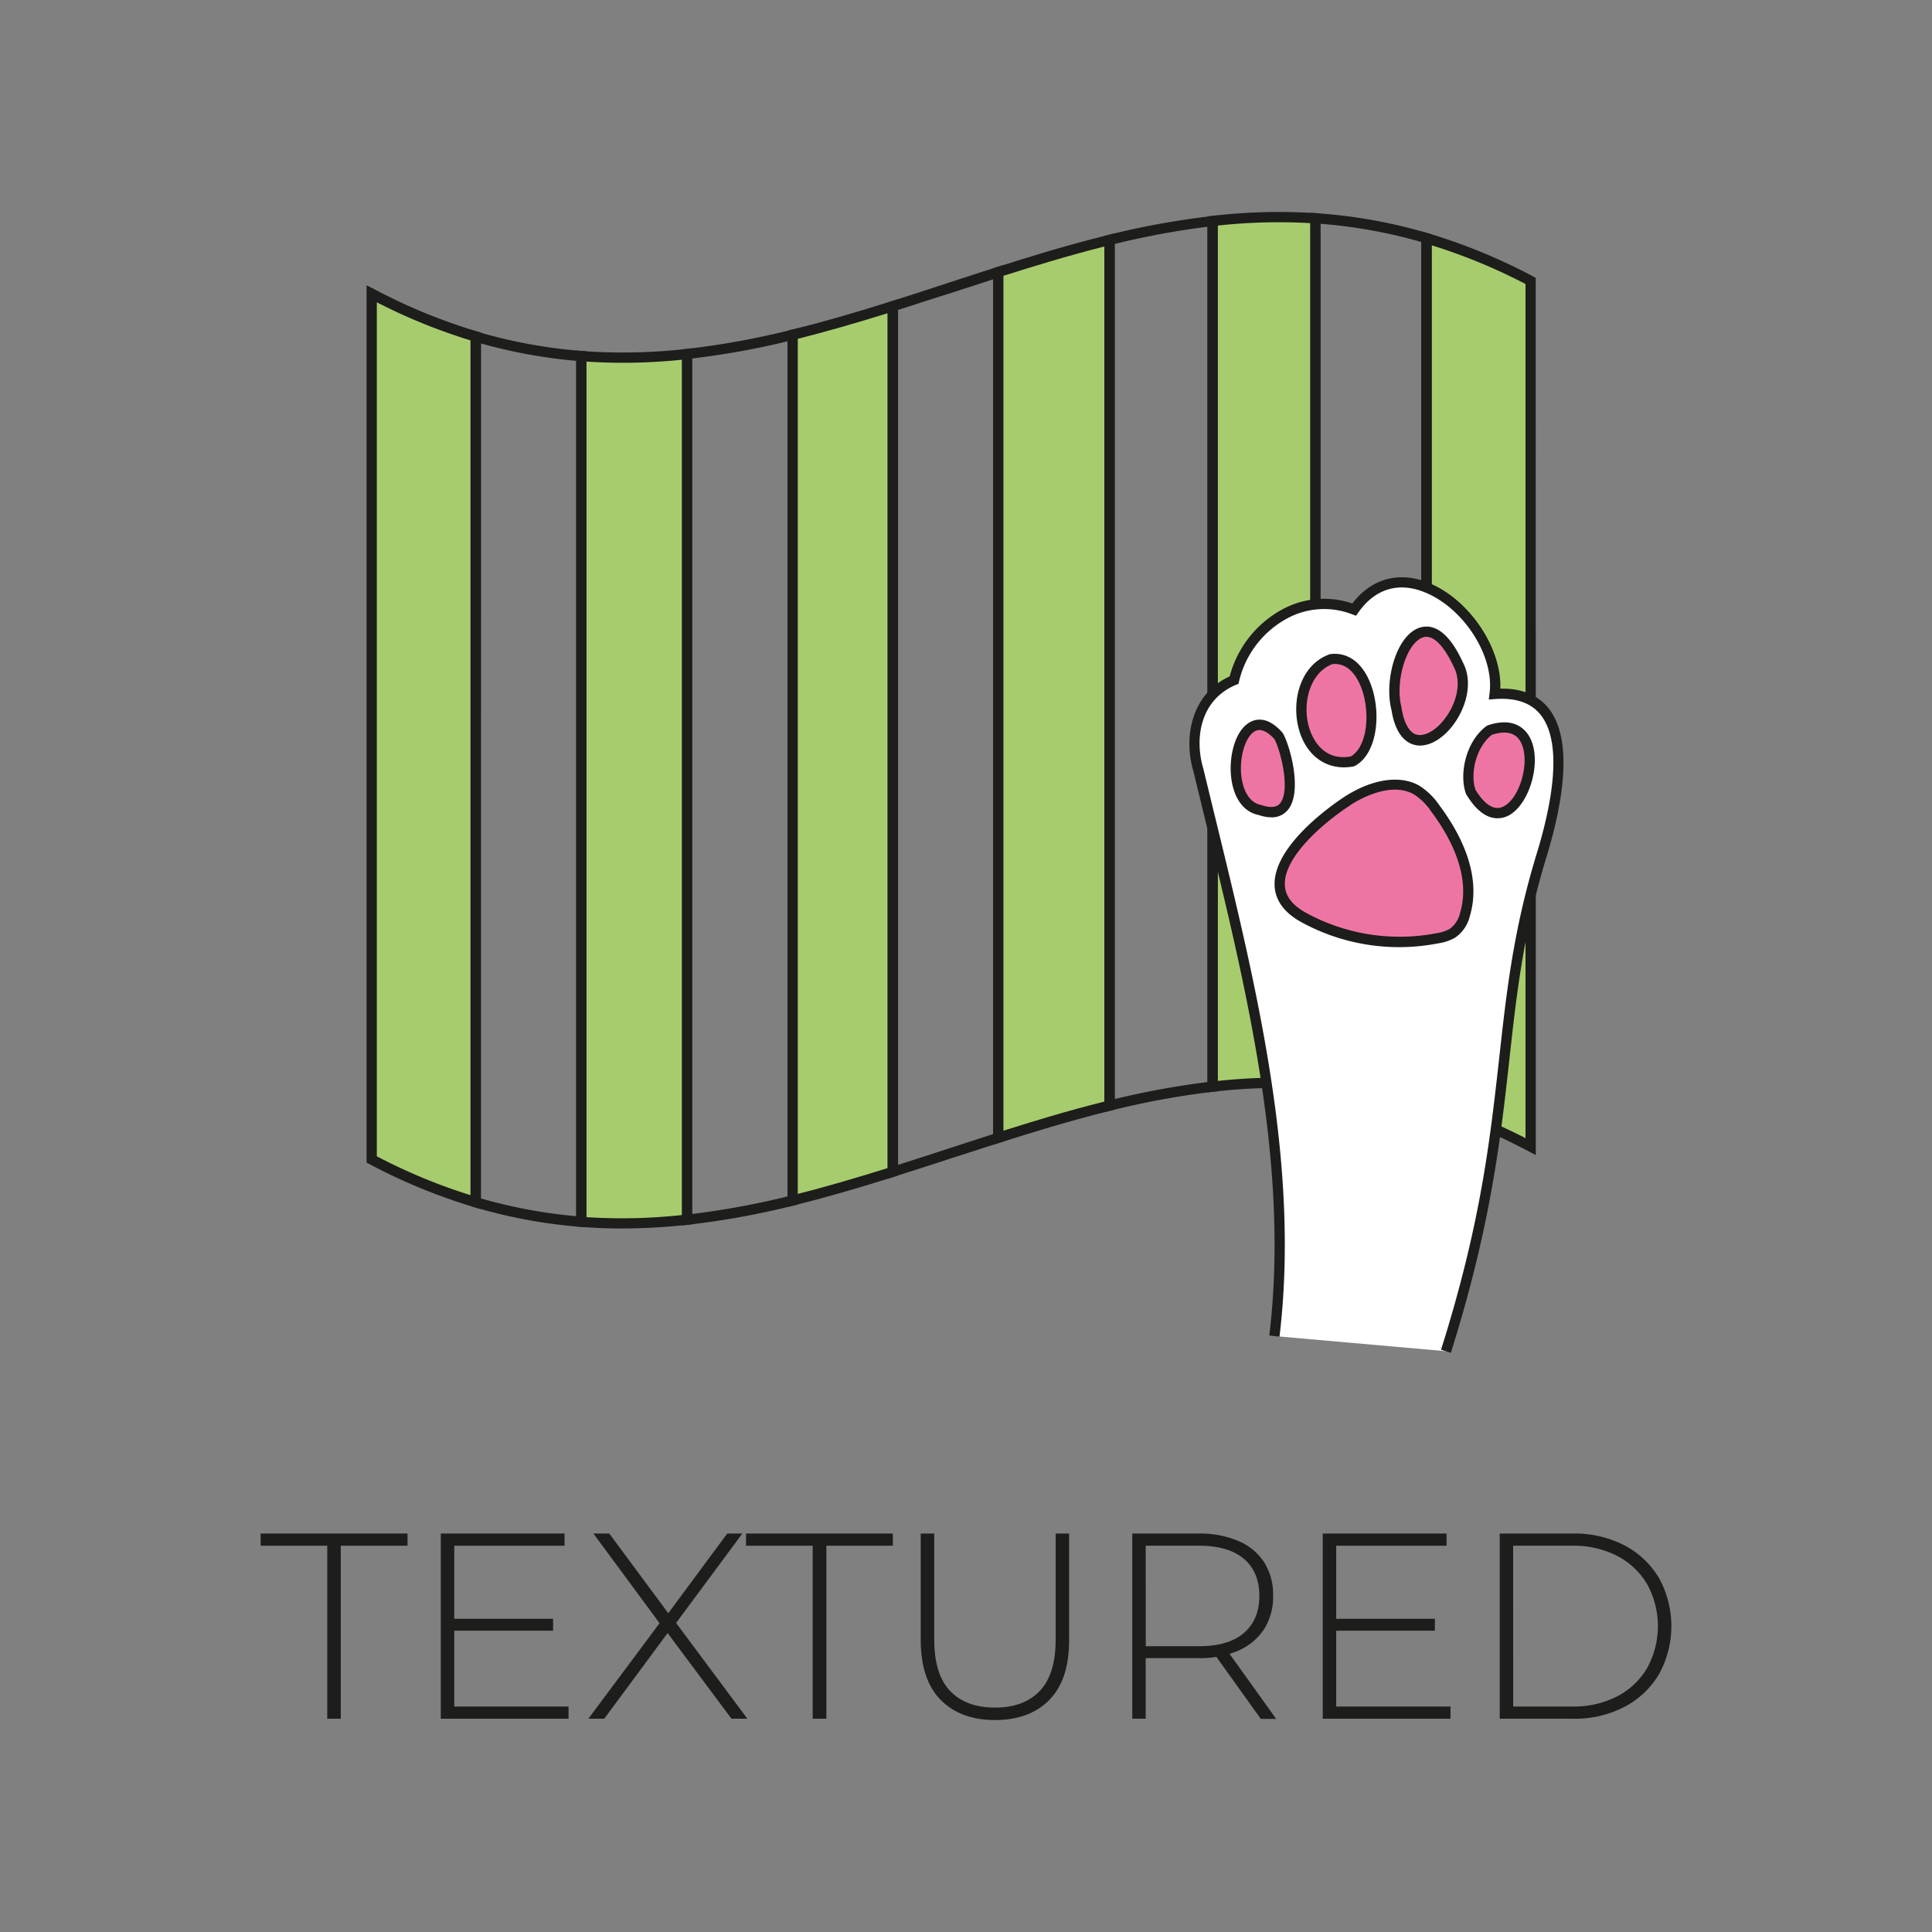 <svg id="Слой_1" data-name="Слой 1" xmlns="http://www.w3.org/2000/svg" xmlns:xlink="http://www.w3.org/1999/xlink" viewBox="0 0 512 512"><rect x="0" y="0" width="512" height="512" fill="#808080" stroke="none"/><defs><style>.cls-1,.cls-8{fill:none;}.cls-2{fill:#1d1d1b;}.cls-3{fill:#a7cc6e;}.cls-4{fill:#fff;}.cls-5{fill:#ee75a3;}.cls-6{clip-path:url(#clip-path);}.cls-7{clip-path:url(#clip-path-2);}.cls-8{stroke:#1d1d1b;stroke-miterlimit:10;}.cls-9{clip-path:url(#clip-path-3);}.cls-10{clip-path:url(#clip-path-5);}.cls-11{clip-path:url(#clip-path-7);}.cls-12{clip-path:url(#clip-path-8);}.cls-13{clip-path:url(#clip-path-10);}</style><clipPath id="clip-path"><path class="cls-1" d="M182.06,648.13V877.54a214.61,214.61,0,0,0,28-5.09V643A216.29,216.29,0,0,1,182.06,648.13Z"/></clipPath><clipPath id="clip-path-2"><rect class="cls-1" x="17.23" y="392.09" width="341.64" height="340.01"/></clipPath><clipPath id="clip-path-3"><path class="cls-1" d="M126.07,643.51V872.92a135.08,135.08,0,0,0,28,5.18V648.68A134.39,134.39,0,0,1,126.07,643.51Z"/></clipPath><clipPath id="clip-path-5"><path class="cls-1" d="M236.6,635.46V864.87c9.33-3,18.63-6.07,28-9V626.41C255.23,629.39,245.93,632.51,236.6,635.46Z"/></clipPath><clipPath id="clip-path-7"><path class="cls-1" d="M348.58,612.16V841.57A134.68,134.68,0,0,1,378,846.84V617.43A134.08,134.08,0,0,0,348.58,612.16Z"/></clipPath><clipPath id="clip-path-8"><rect class="cls-1" x="358.87" y="392.09" width="341.64" height="340.01"/></clipPath><clipPath id="clip-path-10"><path class="cls-1" d="M294,617.9V847.31a217.07,217.07,0,0,1,27.33-5V612.87A215.32,215.32,0,0,0,294,617.9Z"/></clipPath></defs><path class="cls-2" d="M180.7,324.75V92.6l1.22-.13a212.87,212.87,0,0,0,27.81-5.07l1.69-.41V319.21l-1,.25a215.93,215.93,0,0,1-28.17,5.12ZM183.42,95V321.71a214.42,214.42,0,0,0,25.28-4.64V90.45A212.55,212.55,0,0,1,183.42,95Z"/><path class="cls-3" d="M98.5,77.87V307.28a149.33,149.33,0,0,0,27.57,11.33V89.19A150,150,0,0,1,98.5,77.87Z"/><path class="cls-2" d="M127.43,320.43l-1.74-.52a151.33,151.33,0,0,1-27.82-11.43l-.73-.38V75.61l2,1a148.6,148.6,0,0,0,27.32,11.23l1,.29Zm-27.57-14a149.44,149.44,0,0,0,24.85,10.31V90.21a151.21,151.21,0,0,1-24.85-10.1Z"/><path class="cls-3" d="M210.06,88.73V318.14c8.91-2.19,17.74-4.8,26.54-7.58V81.15C227.8,83.93,219,86.54,210.06,88.73Z"/><path class="cls-2" d="M208.7,319.87V87.66l1-.26c7.72-1.89,16.12-4.29,26.46-7.55l1.77-.56V311.56l-1,.3c-10.39,3.28-18.85,5.69-26.63,7.6Zm2.72-230.08V316.4c7-1.77,14.66-4,23.82-6.84V83C226.1,85.86,218.46,88,211.42,89.79Z"/><path class="cls-2" d="M155.43,325.25l-1.46-.11a136.49,136.49,0,0,1-28.28-5.23l-1-.29V87.37l1.75.52A134,134,0,0,0,154.17,93l1.26.09Zm-28-7.66a134.66,134.66,0,0,0,25.28,4.72V95.63A137.22,137.22,0,0,1,127.43,91Z"/><path class="cls-2" d="M235.24,312.42V80.15l.95-.3c5.14-1.62,10.28-3.3,15.42-5,4.17-1.36,8.35-2.73,12.53-4.06l1.78-.57V302.51l-.95.3q-6.23,2-12.44,4c-5.17,1.69-10.34,3.38-15.52,5ZM238,82.14V308.7c4.58-1.45,9.15-2.95,13.72-4.44,3.84-1.25,7.67-2.51,11.52-3.74V74l-10.75,3.5C247.62,79,242.8,80.61,238,82.14Z"/><path class="cls-3" d="M154.07,94.37V323.79a151.69,151.69,0,0,0,28-.56V93.82A150.83,150.83,0,0,1,154.07,94.37Z"/><path class="cls-2" d="M164.89,325.56c-3.68,0-7.31-.14-10.92-.42l-1.26-.1V92.9l1.46.12a150,150,0,0,0,27.75-.55l1.5-.17V324.45l-1.21.13A159.37,159.37,0,0,1,164.89,325.56Zm-9.46-3A147.36,147.36,0,0,0,180.7,322V95.33a150.38,150.38,0,0,1-25.27.5Z"/><path class="cls-3" d="M264.56,72.1V301.51c9.77-3.12,19.58-6.08,29.48-8.51V63.58C284.14,66,274.33,69,264.56,72.1Z"/><path class="cls-2" d="M263.2,303.38V71.11l.94-.3c8.06-2.58,18.7-5.88,29.58-8.55l1.68-.41V294.07l-1,.25C283.55,297,273,300.25,265,302.81Zm2.72-230.29V299.65c7.53-2.39,17-5.29,26.76-7.72V65.32C282.9,67.79,273.38,70.72,265.92,73.09Z"/><path class="cls-3" d="M405.6,74.45A149,149,0,0,0,378,63.12V292.53a149,149,0,0,1,27.57,11.33Z"/><path class="cls-2" d="M407,306.12l-2-1.06a148.79,148.79,0,0,0-27.31-11.23l-1-.28V61.3l1.75.51a152.19,152.19,0,0,1,27.82,11.43l.72.39Zm-27.57-14.6a151.21,151.21,0,0,1,24.85,10.1V75.27A149.49,149.49,0,0,0,379.39,65Z"/><path class="cls-2" d="M379.39,294.35l-1.74-.52a134.09,134.09,0,0,0-29.16-5.21l-1.27-.09V56.39l1.45.1a136.41,136.41,0,0,1,29.75,5.32l1,.29ZM349.94,286a136.54,136.54,0,0,1,26.73,4.73V64.14a133.69,133.69,0,0,0-26.73-4.83Z"/><path class="cls-3" d="M321.37,58.56V288a153,153,0,0,1,27.21-.71V57.85A152.09,152.09,0,0,0,321.37,58.56Z"/><path class="cls-2" d="M320,289.5V57.35l1.21-.14a152.25,152.25,0,0,1,27.45-.72l1.27.08V288.71l-1.45-.09a148.76,148.76,0,0,0-27,.71Zm2.72-229.72V286.46a152.05,152.05,0,0,1,24.49-.65V59.13A148.79,148.79,0,0,0,322.73,59.78Z"/><path class="cls-2" d="M292.68,294.73V62.52l1-.26a216.79,216.79,0,0,1,27.5-5l1.51-.17V289.19l-1.21.14a214.87,214.87,0,0,0-27.15,5ZM295.4,64.65V291.27A216.48,216.48,0,0,1,320,286.76V60.09A217,217,0,0,0,295.4,64.65Z"/><path class="cls-4" d="M337.73,354.07c6-49.74-8.43-101.3-20.13-150-2.65-8.91-.55-19.72,9.44-23.89,2.86-12.8,16.73-24.37,31.83-18.67,13.59-19.41,39.56,4.53,37.24,22.37,22-1.58,18.22,23.84,12.45,42.67-13.62,44.51-5.93,69.94-25.37,131.53"/><path class="cls-2" d="M384.49,358.5l-2.6-.81c10.59-33.53,13-55.8,15.42-77.33,1.92-17.42,3.74-33.88,9.95-54.19,3.84-12.54,7.13-29.09,1-36.76-2.51-3.15-6.56-4.55-12.06-4.15l-1.66.12.21-1.65c1.3-10-7-22.84-17.51-26.9-6.8-2.64-12.94-.69-17.26,5.48l-.61.87-1-.37A20.53,20.53,0,0,0,340.91,164a25.67,25.67,0,0,0-12.54,16.52l-.15.69-.65.27c-9.39,3.91-11.12,14-8.67,22.25,1.08,4.46,2.15,8.88,3.24,13.32,11,45.09,22.39,91.71,16.94,137.2l-2.7-.33c5.4-45-5.93-91.37-16.88-136.22q-1.63-6.66-3.23-13.27c-2.63-8.87-.71-20.45,9.61-25.18a28.47,28.47,0,0,1,13.74-17.64,23.16,23.16,0,0,1,18.76-1.68c5-6.54,12.2-8.58,19.86-5.62,11,4.26,19.79,17.34,19.36,28.19,5.55-.13,10,1.66,12.8,5.23,6.85,8.6,3.49,26.09-.53,39.25-6.15,20.07-7.95,36.41-9.86,53.7C397.73,301.31,395.15,324.72,384.49,358.5Z"/><path class="cls-5" d="M338.81,195.05C328,182.85,322.29,212.41,334,214.7,346.05,218.78,341.11,199,338.81,195.05Z"/><path class="cls-2" d="M336.92,216.6a10.43,10.43,0,0,1-3.36-.62c-3.93-.75-6.65-4.4-7.29-10-.66-5.8,1.18-12.92,5.41-14.81,1.8-.81,4.68-.95,8.14,2.94l.16.22c1.86,3.17,5.3,15.41,1.35,20.26A5.41,5.41,0,0,1,336.92,216.6Zm-3.14-23.13a2.45,2.45,0,0,0-1,.21c-2.63,1.18-4.41,6.79-3.81,12,.23,2,1.21,6.87,5.27,7.66,3.61,1.21,4.64-.05,5-.46,2.85-3.49.06-14.19-1.52-17.05C336.64,194.68,335.2,193.47,333.78,193.47Z"/><path class="cls-5" d="M352.75,174.66c11.46-1.52,14.33,22.48,5.69,27.1C343.16,204.71,340.13,179.33,352.75,174.66Z"/><path class="cls-2" d="M356.13,203.35c-5.6,0-10.13-3.73-11.89-10-2.11-7.55.32-17.07,8-19.92l.29-.08c5-.65,9.07,2.72,11.09,9,2.41,7.49,1.15,17.58-4.58,20.64l-.38.13A13.58,13.58,0,0,1,356.13,203.35ZM353.08,176c-6.05,2.36-7.95,10.41-6.22,16.59.62,2.22,3.26,9.28,11.11,7.88,4.31-2.51,5.11-11.07,3.1-17.31C360.32,180.8,358.07,175.46,353.08,176Z"/><path class="cls-5" d="M370.1,187.93c3.19,19.6,22.54-.15,16.33-11.84C377.05,155.63,366.93,176.19,370.1,187.93Z"/><path class="cls-2" d="M376.32,197.58a5.82,5.82,0,0,1-1.5-.19c-2.16-.56-5-2.61-6.05-9.18-2-7.67,1.12-19.59,7.28-21.82,2.9-1,7.28-.33,11.62,9.13,2.92,5.5.69,12.49-2.83,16.95C382.27,195.73,379.12,197.58,376.32,197.58ZM378,168.76a2.83,2.83,0,0,0-1,.19c-4.33,1.56-7.4,11.83-5.56,18.62l0,.14c.66,4,2.1,6.54,4.07,7s4.87-1,7.19-4c3-3.77,4.91-9.58,2.53-14.07C383.79,173.58,381.08,168.76,378,168.76Z"/><path class="cls-5" d="M389.74,209.82c12.58,20.84,25.27-23.12,5-16.31C389.79,197.15,388.07,205,389.74,209.82Z"/><path class="cls-2" d="M396.83,216.85c-2.29,0-5.24-1.33-8.25-6.32l-.12-.26c-1.81-5.21,0-13.82,5.46-17.85l.37-.2c7.79-2.61,10.64,1.9,11.51,4,2.67,6.36-.64,17.18-6.1,19.95A6.28,6.28,0,0,1,396.83,216.85Zm-5.85-7.6c1.78,2.91,4.51,6,7.49,4.46,4.25-2.16,6.95-11.4,4.82-16.48-1.24-2.95-3.9-3.79-7.93-2.5C391.14,198,389.58,205,391,209.25Z"/><path class="cls-5" d="M357.08,212.23c5.35-3.46,12.71-6,18.25-2.93a16.51,16.51,0,0,1,5,4.84c6.19,8.26,10.84,18.45,7.95,28.15a8.5,8.5,0,0,1-3.34,5,11.3,11.3,0,0,1-3.86,1.3,53.27,53.27,0,0,1-35.73-5.6C329.8,234.26,347.16,218.63,357.08,212.23Z"/><path class="cls-2" d="M370.94,251a53.88,53.88,0,0,1-26.29-6.74c-4.44-2.51-6.76-5.78-6.87-9.71-.33-10.9,16.63-22.17,18.56-23.42h0c7.26-4.68,14.6-5.79,19.65-3a18,18,0,0,1,5.4,5.2c7.91,10.56,10.73,20.71,8.16,29.36a9.65,9.65,0,0,1-3.92,5.79,12.37,12.37,0,0,1-4.32,1.49A54.71,54.71,0,0,1,370.94,251Zm-13.12-37.58c-6.54,4.22-17.55,13.41-17.32,21,.08,3,1.88,5.38,5.49,7.42a51.74,51.74,0,0,0,34.81,5.45,10.2,10.2,0,0,0,3.38-1.12,7.12,7.12,0,0,0,2.76-4.26c2.93-9.85-2.58-20.09-7.73-26.95a15.65,15.65,0,0,0-4.55-4.47c-6.15-3.45-14.45,1.33-16.84,2.88Z"/><path class="cls-2" d="M86.73,455.48V409.63H69.07V406.4H108v3.23H90.31v45.85Z"/><path class="cls-2" d="M120.38,452.25h30.29v3.23H116.81V406.4h32.8v3.23H120.38ZM120,429h26.57v3.15H120Z"/><path class="cls-2" d="M155.92,455.48l19.91-26.71v2.8L157.26,406.4h4.2l16.41,22.16h-1.54l16.4-22.16h4l-18.44,24.89v-2.38l19.77,26.57h-4.21l-17.67-23.7h1.48l-17.53,23.7Z"/><path class="cls-2" d="M215.37,455.48V409.63H197.71V406.4h38.9v3.23H219v45.85Z"/><path class="cls-2" d="M263.67,455.83q-9.1,0-14.37-5.33T244,434.66V406.4h3.58v28.12q0,9.18,4.21,13.6t11.92,4.41q7.63,0,11.84-4.41t4.21-13.6V406.4h3.57v28.26q0,10.51-5.25,15.84T263.67,455.83Z"/><path class="cls-2" d="M300.06,455.48V406.4h17.6a25.88,25.88,0,0,1,10.58,2A15.16,15.16,0,0,1,335,414a16.07,16.07,0,0,1,2.39,8.94,15.85,15.85,0,0,1-2.39,8.8,15.49,15.49,0,0,1-6.8,5.68,25.55,25.55,0,0,1-10.58,2H302l1.62-1.68v17.74ZM303.64,438,302,436.27h15.64q7.92,0,12-3.51t4.1-9.81q0-6.37-4.1-9.85t-12-3.47H302l1.62-1.75Zm30.49,17.53-12.76-17.81h4.07l12.76,17.81Z"/><path class="cls-2" d="M354.11,452.25H384.4v3.23H350.54V406.4h32.81v3.23H354.11ZM353.69,429h26.57v3.15H353.69Z"/><path class="cls-2" d="M397.44,455.48V406.4h19.41a28.6,28.6,0,0,1,13.68,3.16,23,23,0,0,1,9.15,8.69,26.4,26.4,0,0,1,0,25.38,23,23,0,0,1-9.15,8.69,28.48,28.48,0,0,1-13.68,3.16Zm3.57-3.23h15.57a25.24,25.24,0,0,0,12.05-2.73,19.66,19.66,0,0,0,7.92-7.54,23.09,23.09,0,0,0,0-22.08,19.66,19.66,0,0,0-7.92-7.54,25.24,25.24,0,0,0-12.05-2.73H401Z"/><g class="cls-6"><g class="cls-7"><line class="cls-8" x1="529.69" y1="391.54" x2="359.13" y2="562.1"/><line class="cls-8" x1="188.05" y1="391.54" x2="17.49" y2="562.1"/><line class="cls-8" x1="199.42" y1="402.91" x2="28.86" y2="573.47"/><line class="cls-8" x1="210.79" y1="414.28" x2="40.23" y2="584.84"/><line class="cls-8" x1="222.16" y1="425.65" x2="51.6" y2="596.21"/><line class="cls-8" x1="233.53" y1="437.02" x2="62.97" y2="607.58"/><line class="cls-8" x1="244.9" y1="448.39" x2="74.34" y2="618.96"/><line class="cls-8" x1="256.27" y1="459.76" x2="85.71" y2="630.33"/><line class="cls-8" x1="267.64" y1="471.14" x2="97.08" y2="641.7"/><line class="cls-8" x1="279.01" y1="482.51" x2="108.45" y2="653.07"/><line class="cls-8" x1="290.38" y1="493.88" x2="119.82" y2="664.44"/><line class="cls-8" x1="301.76" y1="505.25" x2="131.19" y2="675.81"/><line class="cls-8" x1="358.87" y1="221.53" x2="188.31" y2="392.1"/><line class="cls-8" x1="370.24" y1="232.9" x2="199.68" y2="403.47"/><line class="cls-8" x1="381.61" y1="244.28" x2="211.05" y2="414.84"/><line class="cls-8" x1="392.98" y1="255.65" x2="222.42" y2="426.21"/><line class="cls-8" x1="404.35" y1="267.02" x2="233.79" y2="437.58"/><line class="cls-8" x1="415.72" y1="278.39" x2="245.16" y2="448.95"/><line class="cls-8" x1="427.09" y1="289.76" x2="256.53" y2="460.32"/><line class="cls-8" x1="438.47" y1="301.13" x2="267.9" y2="471.69"/><line class="cls-8" x1="449.84" y1="312.5" x2="279.27" y2="483.06"/><line class="cls-8" x1="461.21" y1="323.87" x2="290.64" y2="494.43"/><line class="cls-8" x1="472.58" y1="335.24" x2="302.02" y2="505.8"/><line class="cls-8" x1="483.95" y1="346.61" x2="313.39" y2="517.17"/><line class="cls-8" x1="495.32" y1="357.98" x2="324.76" y2="528.54"/><line class="cls-8" x1="506.69" y1="369.35" x2="336.13" y2="539.92"/><line class="cls-8" x1="518.06" y1="380.72" x2="347.5" y2="551.29"/><line class="cls-8" x1="529.43" y1="392.1" x2="358.87" y2="562.66"/><line class="cls-8" x1="17.23" y1="221.53" x2="-153.34" y2="392.1"/><line class="cls-8" x1="28.6" y1="232.9" x2="-141.96" y2="403.47"/><line class="cls-8" x1="39.97" y1="244.28" x2="-130.59" y2="414.84"/><line class="cls-8" x1="51.34" y1="255.65" x2="-119.22" y2="426.21"/><line class="cls-8" x1="62.71" y1="267.02" x2="-107.85" y2="437.58"/><line class="cls-8" x1="74.08" y1="278.39" x2="-96.48" y2="448.95"/><line class="cls-8" x1="85.45" y1="289.76" x2="-85.11" y2="460.32"/><line class="cls-8" x1="96.82" y1="301.13" x2="-73.74" y2="471.69"/><line class="cls-8" x1="108.19" y1="312.5" x2="-62.37" y2="483.06"/><line class="cls-8" x1="119.56" y1="323.87" x2="-51" y2="494.43"/><line class="cls-8" x1="130.93" y1="335.24" x2="-39.63" y2="505.8"/><line class="cls-8" x1="142.3" y1="346.61" x2="-28.26" y2="517.17"/><line class="cls-8" x1="153.68" y1="357.98" x2="-16.89" y2="528.54"/><line class="cls-8" x1="165.05" y1="369.35" x2="-5.52" y2="539.92"/><line class="cls-8" x1="176.42" y1="380.72" x2="5.86" y2="551.29"/><line class="cls-8" x1="187.79" y1="392.1" x2="17.23" y2="562.66"/><line class="cls-8" x1="358.61" y1="222.09" x2="188.05" y2="392.65"/><line class="cls-8" x1="16.97" y1="222.09" x2="-153.6" y2="392.65"/></g></g><g class="cls-9"><g class="cls-7"><line class="cls-8" x1="529.69" y1="391.54" x2="359.13" y2="562.1"/><line class="cls-8" x1="188.05" y1="391.54" x2="17.49" y2="562.1"/><line class="cls-8" x1="199.42" y1="402.91" x2="28.86" y2="573.47"/><line class="cls-8" x1="210.79" y1="414.28" x2="40.23" y2="584.84"/><line class="cls-8" x1="222.16" y1="425.65" x2="51.6" y2="596.21"/><line class="cls-8" x1="233.53" y1="437.02" x2="62.97" y2="607.58"/><line class="cls-8" x1="244.9" y1="448.39" x2="74.34" y2="618.96"/><line class="cls-8" x1="256.27" y1="459.76" x2="85.71" y2="630.33"/><line class="cls-8" x1="267.64" y1="471.14" x2="97.08" y2="641.7"/><line class="cls-8" x1="279.01" y1="482.51" x2="108.45" y2="653.07"/><line class="cls-8" x1="290.38" y1="493.88" x2="119.82" y2="664.44"/><line class="cls-8" x1="301.76" y1="505.25" x2="131.19" y2="675.81"/><line class="cls-8" x1="358.87" y1="221.53" x2="188.31" y2="392.1"/><line class="cls-8" x1="370.24" y1="232.9" x2="199.68" y2="403.47"/><line class="cls-8" x1="381.61" y1="244.28" x2="211.05" y2="414.84"/><line class="cls-8" x1="392.98" y1="255.65" x2="222.42" y2="426.21"/><line class="cls-8" x1="404.35" y1="267.02" x2="233.79" y2="437.58"/><line class="cls-8" x1="415.72" y1="278.39" x2="245.16" y2="448.95"/><line class="cls-8" x1="427.09" y1="289.76" x2="256.53" y2="460.32"/><line class="cls-8" x1="438.47" y1="301.13" x2="267.9" y2="471.69"/><line class="cls-8" x1="449.84" y1="312.5" x2="279.27" y2="483.06"/><line class="cls-8" x1="461.21" y1="323.87" x2="290.64" y2="494.43"/><line class="cls-8" x1="472.58" y1="335.24" x2="302.02" y2="505.8"/><line class="cls-8" x1="483.95" y1="346.61" x2="313.39" y2="517.17"/><line class="cls-8" x1="495.32" y1="357.98" x2="324.76" y2="528.54"/><line class="cls-8" x1="506.69" y1="369.35" x2="336.13" y2="539.92"/><line class="cls-8" x1="518.06" y1="380.72" x2="347.5" y2="551.29"/><line class="cls-8" x1="529.43" y1="392.1" x2="358.87" y2="562.66"/><line class="cls-8" x1="17.23" y1="221.53" x2="-153.34" y2="392.1"/><line class="cls-8" x1="28.6" y1="232.9" x2="-141.96" y2="403.47"/><line class="cls-8" x1="39.97" y1="244.28" x2="-130.59" y2="414.84"/><line class="cls-8" x1="51.34" y1="255.65" x2="-119.22" y2="426.21"/><line class="cls-8" x1="62.71" y1="267.02" x2="-107.85" y2="437.58"/><line class="cls-8" x1="74.08" y1="278.39" x2="-96.48" y2="448.95"/><line class="cls-8" x1="85.45" y1="289.76" x2="-85.11" y2="460.32"/><line class="cls-8" x1="96.82" y1="301.13" x2="-73.74" y2="471.69"/><line class="cls-8" x1="108.19" y1="312.5" x2="-62.37" y2="483.06"/><line class="cls-8" x1="119.56" y1="323.87" x2="-51" y2="494.43"/><line class="cls-8" x1="130.93" y1="335.24" x2="-39.63" y2="505.8"/><line class="cls-8" x1="142.3" y1="346.61" x2="-28.26" y2="517.17"/><line class="cls-8" x1="153.68" y1="357.98" x2="-16.89" y2="528.54"/><line class="cls-8" x1="165.05" y1="369.35" x2="-5.52" y2="539.92"/><line class="cls-8" x1="176.42" y1="380.72" x2="5.86" y2="551.29"/><line class="cls-8" x1="187.79" y1="392.1" x2="17.23" y2="562.66"/><line class="cls-8" x1="358.61" y1="222.09" x2="188.05" y2="392.65"/><line class="cls-8" x1="16.97" y1="222.09" x2="-153.6" y2="392.65"/></g></g><g class="cls-10"><g class="cls-7"><line class="cls-8" x1="529.69" y1="391.54" x2="359.13" y2="562.1"/><line class="cls-8" x1="188.05" y1="391.54" x2="17.49" y2="562.1"/><line class="cls-8" x1="199.42" y1="402.91" x2="28.86" y2="573.47"/><line class="cls-8" x1="210.79" y1="414.28" x2="40.23" y2="584.84"/><line class="cls-8" x1="222.16" y1="425.65" x2="51.6" y2="596.21"/><line class="cls-8" x1="233.53" y1="437.02" x2="62.97" y2="607.58"/><line class="cls-8" x1="244.9" y1="448.39" x2="74.34" y2="618.96"/><line class="cls-8" x1="256.27" y1="459.76" x2="85.71" y2="630.33"/><line class="cls-8" x1="267.64" y1="471.14" x2="97.08" y2="641.7"/><line class="cls-8" x1="279.01" y1="482.51" x2="108.45" y2="653.07"/><line class="cls-8" x1="290.38" y1="493.88" x2="119.82" y2="664.44"/><line class="cls-8" x1="301.76" y1="505.25" x2="131.19" y2="675.81"/><line class="cls-8" x1="358.87" y1="221.53" x2="188.31" y2="392.1"/><line class="cls-8" x1="370.24" y1="232.9" x2="199.68" y2="403.47"/><line class="cls-8" x1="381.61" y1="244.28" x2="211.05" y2="414.84"/><line class="cls-8" x1="392.98" y1="255.65" x2="222.42" y2="426.21"/><line class="cls-8" x1="404.35" y1="267.02" x2="233.79" y2="437.58"/><line class="cls-8" x1="415.72" y1="278.39" x2="245.16" y2="448.95"/><line class="cls-8" x1="427.09" y1="289.76" x2="256.53" y2="460.32"/><line class="cls-8" x1="438.47" y1="301.13" x2="267.9" y2="471.69"/><line class="cls-8" x1="449.84" y1="312.5" x2="279.27" y2="483.06"/><line class="cls-8" x1="461.21" y1="323.87" x2="290.64" y2="494.43"/><line class="cls-8" x1="472.58" y1="335.24" x2="302.02" y2="505.8"/><line class="cls-8" x1="483.95" y1="346.61" x2="313.39" y2="517.17"/><line class="cls-8" x1="495.32" y1="357.98" x2="324.76" y2="528.54"/><line class="cls-8" x1="506.69" y1="369.35" x2="336.13" y2="539.92"/><line class="cls-8" x1="518.06" y1="380.72" x2="347.5" y2="551.29"/><line class="cls-8" x1="529.43" y1="392.1" x2="358.87" y2="562.66"/><line class="cls-8" x1="17.23" y1="221.53" x2="-153.34" y2="392.1"/><line class="cls-8" x1="28.6" y1="232.9" x2="-141.96" y2="403.47"/><line class="cls-8" x1="39.97" y1="244.28" x2="-130.59" y2="414.84"/><line class="cls-8" x1="51.34" y1="255.65" x2="-119.22" y2="426.21"/><line class="cls-8" x1="62.71" y1="267.02" x2="-107.85" y2="437.58"/><line class="cls-8" x1="74.08" y1="278.39" x2="-96.48" y2="448.95"/><line class="cls-8" x1="85.45" y1="289.76" x2="-85.11" y2="460.32"/><line class="cls-8" x1="96.82" y1="301.13" x2="-73.74" y2="471.69"/><line class="cls-8" x1="108.19" y1="312.5" x2="-62.37" y2="483.06"/><line class="cls-8" x1="119.56" y1="323.87" x2="-51" y2="494.43"/><line class="cls-8" x1="130.93" y1="335.24" x2="-39.63" y2="505.8"/><line class="cls-8" x1="142.3" y1="346.61" x2="-28.26" y2="517.17"/><line class="cls-8" x1="153.68" y1="357.98" x2="-16.89" y2="528.54"/><line class="cls-8" x1="165.05" y1="369.35" x2="-5.52" y2="539.92"/><line class="cls-8" x1="176.42" y1="380.72" x2="5.86" y2="551.29"/><line class="cls-8" x1="187.79" y1="392.1" x2="17.23" y2="562.66"/><line class="cls-8" x1="358.61" y1="222.09" x2="188.05" y2="392.65"/><line class="cls-8" x1="16.97" y1="222.09" x2="-153.6" y2="392.65"/></g></g><g class="cls-11"><g class="cls-12"><line class="cls-8" x1="529.69" y1="391.54" x2="359.13" y2="562.1"/><line class="cls-8" x1="541.06" y1="402.91" x2="370.5" y2="573.47"/><line class="cls-8" x1="552.43" y1="414.28" x2="381.87" y2="584.84"/><line class="cls-8" x1="563.8" y1="425.65" x2="393.24" y2="596.21"/><line class="cls-8" x1="575.17" y1="437.02" x2="404.61" y2="607.58"/><line class="cls-8" x1="586.55" y1="448.39" x2="415.98" y2="618.96"/><line class="cls-8" x1="597.92" y1="459.76" x2="427.35" y2="630.33"/><line class="cls-8" x1="609.29" y1="471.14" x2="438.73" y2="641.7"/><line class="cls-8" x1="620.66" y1="482.51" x2="450.1" y2="653.07"/><line class="cls-8" x1="632.03" y1="493.88" x2="461.47" y2="664.44"/><line class="cls-8" x1="643.4" y1="505.25" x2="472.84" y2="675.81"/><line class="cls-8" x1="358.87" y1="221.53" x2="188.31" y2="392.1"/><line class="cls-8" x1="370.24" y1="232.9" x2="199.68" y2="403.47"/><line class="cls-8" x1="381.61" y1="244.28" x2="211.05" y2="414.84"/><line class="cls-8" x1="392.98" y1="255.65" x2="222.42" y2="426.21"/><line class="cls-8" x1="404.35" y1="267.02" x2="233.79" y2="437.58"/><line class="cls-8" x1="415.72" y1="278.39" x2="245.16" y2="448.95"/><line class="cls-8" x1="427.09" y1="289.76" x2="256.53" y2="460.32"/><line class="cls-8" x1="438.47" y1="301.13" x2="267.9" y2="471.69"/><line class="cls-8" x1="449.84" y1="312.5" x2="279.27" y2="483.06"/><line class="cls-8" x1="461.21" y1="323.87" x2="290.64" y2="494.43"/><line class="cls-8" x1="472.58" y1="335.24" x2="302.02" y2="505.8"/><line class="cls-8" x1="483.95" y1="346.61" x2="313.39" y2="517.17"/><line class="cls-8" x1="495.32" y1="357.98" x2="324.76" y2="528.54"/><line class="cls-8" x1="506.69" y1="369.35" x2="336.13" y2="539.92"/><line class="cls-8" x1="518.06" y1="380.72" x2="347.5" y2="551.29"/><line class="cls-8" x1="529.43" y1="392.1" x2="358.87" y2="562.66"/><line class="cls-8" x1="358.61" y1="222.09" x2="188.05" y2="392.65"/></g><g class="cls-7"><line class="cls-8" x1="529.69" y1="391.54" x2="359.13" y2="562.1"/><line class="cls-8" x1="188.05" y1="391.54" x2="17.49" y2="562.1"/><line class="cls-8" x1="199.42" y1="402.91" x2="28.86" y2="573.47"/><line class="cls-8" x1="210.79" y1="414.28" x2="40.23" y2="584.84"/><line class="cls-8" x1="222.16" y1="425.65" x2="51.6" y2="596.21"/><line class="cls-8" x1="233.53" y1="437.02" x2="62.97" y2="607.58"/><line class="cls-8" x1="244.9" y1="448.39" x2="74.34" y2="618.96"/><line class="cls-8" x1="256.27" y1="459.76" x2="85.71" y2="630.33"/><line class="cls-8" x1="267.64" y1="471.14" x2="97.08" y2="641.7"/><line class="cls-8" x1="279.01" y1="482.51" x2="108.45" y2="653.07"/><line class="cls-8" x1="290.38" y1="493.88" x2="119.82" y2="664.44"/><line class="cls-8" x1="301.76" y1="505.25" x2="131.19" y2="675.81"/><line class="cls-8" x1="358.87" y1="221.53" x2="188.31" y2="392.1"/><line class="cls-8" x1="370.24" y1="232.9" x2="199.68" y2="403.47"/><line class="cls-8" x1="381.61" y1="244.28" x2="211.05" y2="414.84"/><line class="cls-8" x1="392.98" y1="255.65" x2="222.42" y2="426.21"/><line class="cls-8" x1="404.35" y1="267.02" x2="233.79" y2="437.58"/><line class="cls-8" x1="415.72" y1="278.39" x2="245.16" y2="448.95"/><line class="cls-8" x1="427.09" y1="289.76" x2="256.53" y2="460.32"/><line class="cls-8" x1="438.47" y1="301.13" x2="267.9" y2="471.69"/><line class="cls-8" x1="449.84" y1="312.5" x2="279.27" y2="483.06"/><line class="cls-8" x1="461.21" y1="323.87" x2="290.64" y2="494.43"/><line class="cls-8" x1="472.58" y1="335.24" x2="302.02" y2="505.8"/><line class="cls-8" x1="483.95" y1="346.61" x2="313.39" y2="517.17"/><line class="cls-8" x1="495.32" y1="357.98" x2="324.76" y2="528.54"/><line class="cls-8" x1="506.69" y1="369.35" x2="336.13" y2="539.92"/><line class="cls-8" x1="518.06" y1="380.72" x2="347.5" y2="551.29"/><line class="cls-8" x1="529.43" y1="392.1" x2="358.87" y2="562.66"/><line class="cls-8" x1="17.23" y1="221.53" x2="-153.34" y2="392.1"/><line class="cls-8" x1="28.6" y1="232.9" x2="-141.96" y2="403.47"/><line class="cls-8" x1="39.97" y1="244.28" x2="-130.59" y2="414.84"/><line class="cls-8" x1="51.34" y1="255.65" x2="-119.22" y2="426.21"/><line class="cls-8" x1="62.71" y1="267.02" x2="-107.85" y2="437.58"/><line class="cls-8" x1="74.08" y1="278.39" x2="-96.48" y2="448.95"/><line class="cls-8" x1="85.45" y1="289.76" x2="-85.11" y2="460.32"/><line class="cls-8" x1="96.82" y1="301.13" x2="-73.74" y2="471.69"/><line class="cls-8" x1="108.19" y1="312.5" x2="-62.37" y2="483.06"/><line class="cls-8" x1="119.56" y1="323.87" x2="-51" y2="494.43"/><line class="cls-8" x1="130.93" y1="335.24" x2="-39.63" y2="505.8"/><line class="cls-8" x1="142.3" y1="346.61" x2="-28.26" y2="517.17"/><line class="cls-8" x1="153.68" y1="357.98" x2="-16.89" y2="528.54"/><line class="cls-8" x1="165.05" y1="369.35" x2="-5.52" y2="539.92"/><line class="cls-8" x1="176.42" y1="380.72" x2="5.86" y2="551.29"/><line class="cls-8" x1="187.79" y1="392.1" x2="17.23" y2="562.66"/><line class="cls-8" x1="358.61" y1="222.09" x2="188.05" y2="392.65"/><line class="cls-8" x1="16.97" y1="222.09" x2="-153.6" y2="392.65"/></g></g><g class="cls-13"><g class="cls-7"><line class="cls-8" x1="529.69" y1="391.54" x2="359.13" y2="562.1"/><line class="cls-8" x1="188.05" y1="391.54" x2="17.49" y2="562.1"/><line class="cls-8" x1="199.42" y1="402.91" x2="28.86" y2="573.47"/><line class="cls-8" x1="210.79" y1="414.28" x2="40.23" y2="584.84"/><line class="cls-8" x1="222.16" y1="425.65" x2="51.6" y2="596.21"/><line class="cls-8" x1="233.53" y1="437.02" x2="62.97" y2="607.58"/><line class="cls-8" x1="244.9" y1="448.39" x2="74.34" y2="618.96"/><line class="cls-8" x1="256.27" y1="459.76" x2="85.71" y2="630.33"/><line class="cls-8" x1="267.64" y1="471.14" x2="97.08" y2="641.7"/><line class="cls-8" x1="279.01" y1="482.51" x2="108.45" y2="653.07"/><line class="cls-8" x1="290.38" y1="493.88" x2="119.82" y2="664.44"/><line class="cls-8" x1="301.76" y1="505.25" x2="131.19" y2="675.81"/><line class="cls-8" x1="358.87" y1="221.53" x2="188.31" y2="392.1"/><line class="cls-8" x1="370.24" y1="232.9" x2="199.68" y2="403.47"/><line class="cls-8" x1="381.61" y1="244.28" x2="211.05" y2="414.84"/><line class="cls-8" x1="392.98" y1="255.65" x2="222.42" y2="426.21"/><line class="cls-8" x1="404.35" y1="267.02" x2="233.79" y2="437.58"/><line class="cls-8" x1="415.72" y1="278.39" x2="245.16" y2="448.95"/><line class="cls-8" x1="427.09" y1="289.76" x2="256.53" y2="460.32"/><line class="cls-8" x1="438.47" y1="301.13" x2="267.9" y2="471.69"/><line class="cls-8" x1="449.84" y1="312.5" x2="279.27" y2="483.06"/><line class="cls-8" x1="461.21" y1="323.87" x2="290.64" y2="494.43"/><line class="cls-8" x1="472.58" y1="335.24" x2="302.02" y2="505.8"/><line class="cls-8" x1="483.95" y1="346.61" x2="313.39" y2="517.17"/><line class="cls-8" x1="495.32" y1="357.98" x2="324.76" y2="528.54"/><line class="cls-8" x1="506.69" y1="369.35" x2="336.13" y2="539.92"/><line class="cls-8" x1="518.06" y1="380.72" x2="347.5" y2="551.29"/><line class="cls-8" x1="529.43" y1="392.1" x2="358.87" y2="562.66"/><line class="cls-8" x1="17.23" y1="221.53" x2="-153.34" y2="392.1"/><line class="cls-8" x1="28.6" y1="232.9" x2="-141.96" y2="403.47"/><line class="cls-8" x1="39.97" y1="244.28" x2="-130.59" y2="414.84"/><line class="cls-8" x1="51.34" y1="255.65" x2="-119.22" y2="426.21"/><line class="cls-8" x1="62.71" y1="267.02" x2="-107.85" y2="437.58"/><line class="cls-8" x1="74.08" y1="278.39" x2="-96.48" y2="448.95"/><line class="cls-8" x1="85.45" y1="289.76" x2="-85.11" y2="460.32"/><line class="cls-8" x1="96.82" y1="301.13" x2="-73.74" y2="471.69"/><line class="cls-8" x1="108.19" y1="312.5" x2="-62.37" y2="483.06"/><line class="cls-8" x1="119.56" y1="323.87" x2="-51" y2="494.43"/><line class="cls-8" x1="130.93" y1="335.24" x2="-39.63" y2="505.8"/><line class="cls-8" x1="142.3" y1="346.61" x2="-28.26" y2="517.17"/><line class="cls-8" x1="153.68" y1="357.98" x2="-16.89" y2="528.54"/><line class="cls-8" x1="165.05" y1="369.35" x2="-5.52" y2="539.92"/><line class="cls-8" x1="176.42" y1="380.72" x2="5.86" y2="551.29"/><line class="cls-8" x1="187.79" y1="392.1" x2="17.23" y2="562.66"/><line class="cls-8" x1="358.61" y1="222.09" x2="188.05" y2="392.65"/><line class="cls-8" x1="16.97" y1="222.09" x2="-153.6" y2="392.65"/></g></g></svg>
